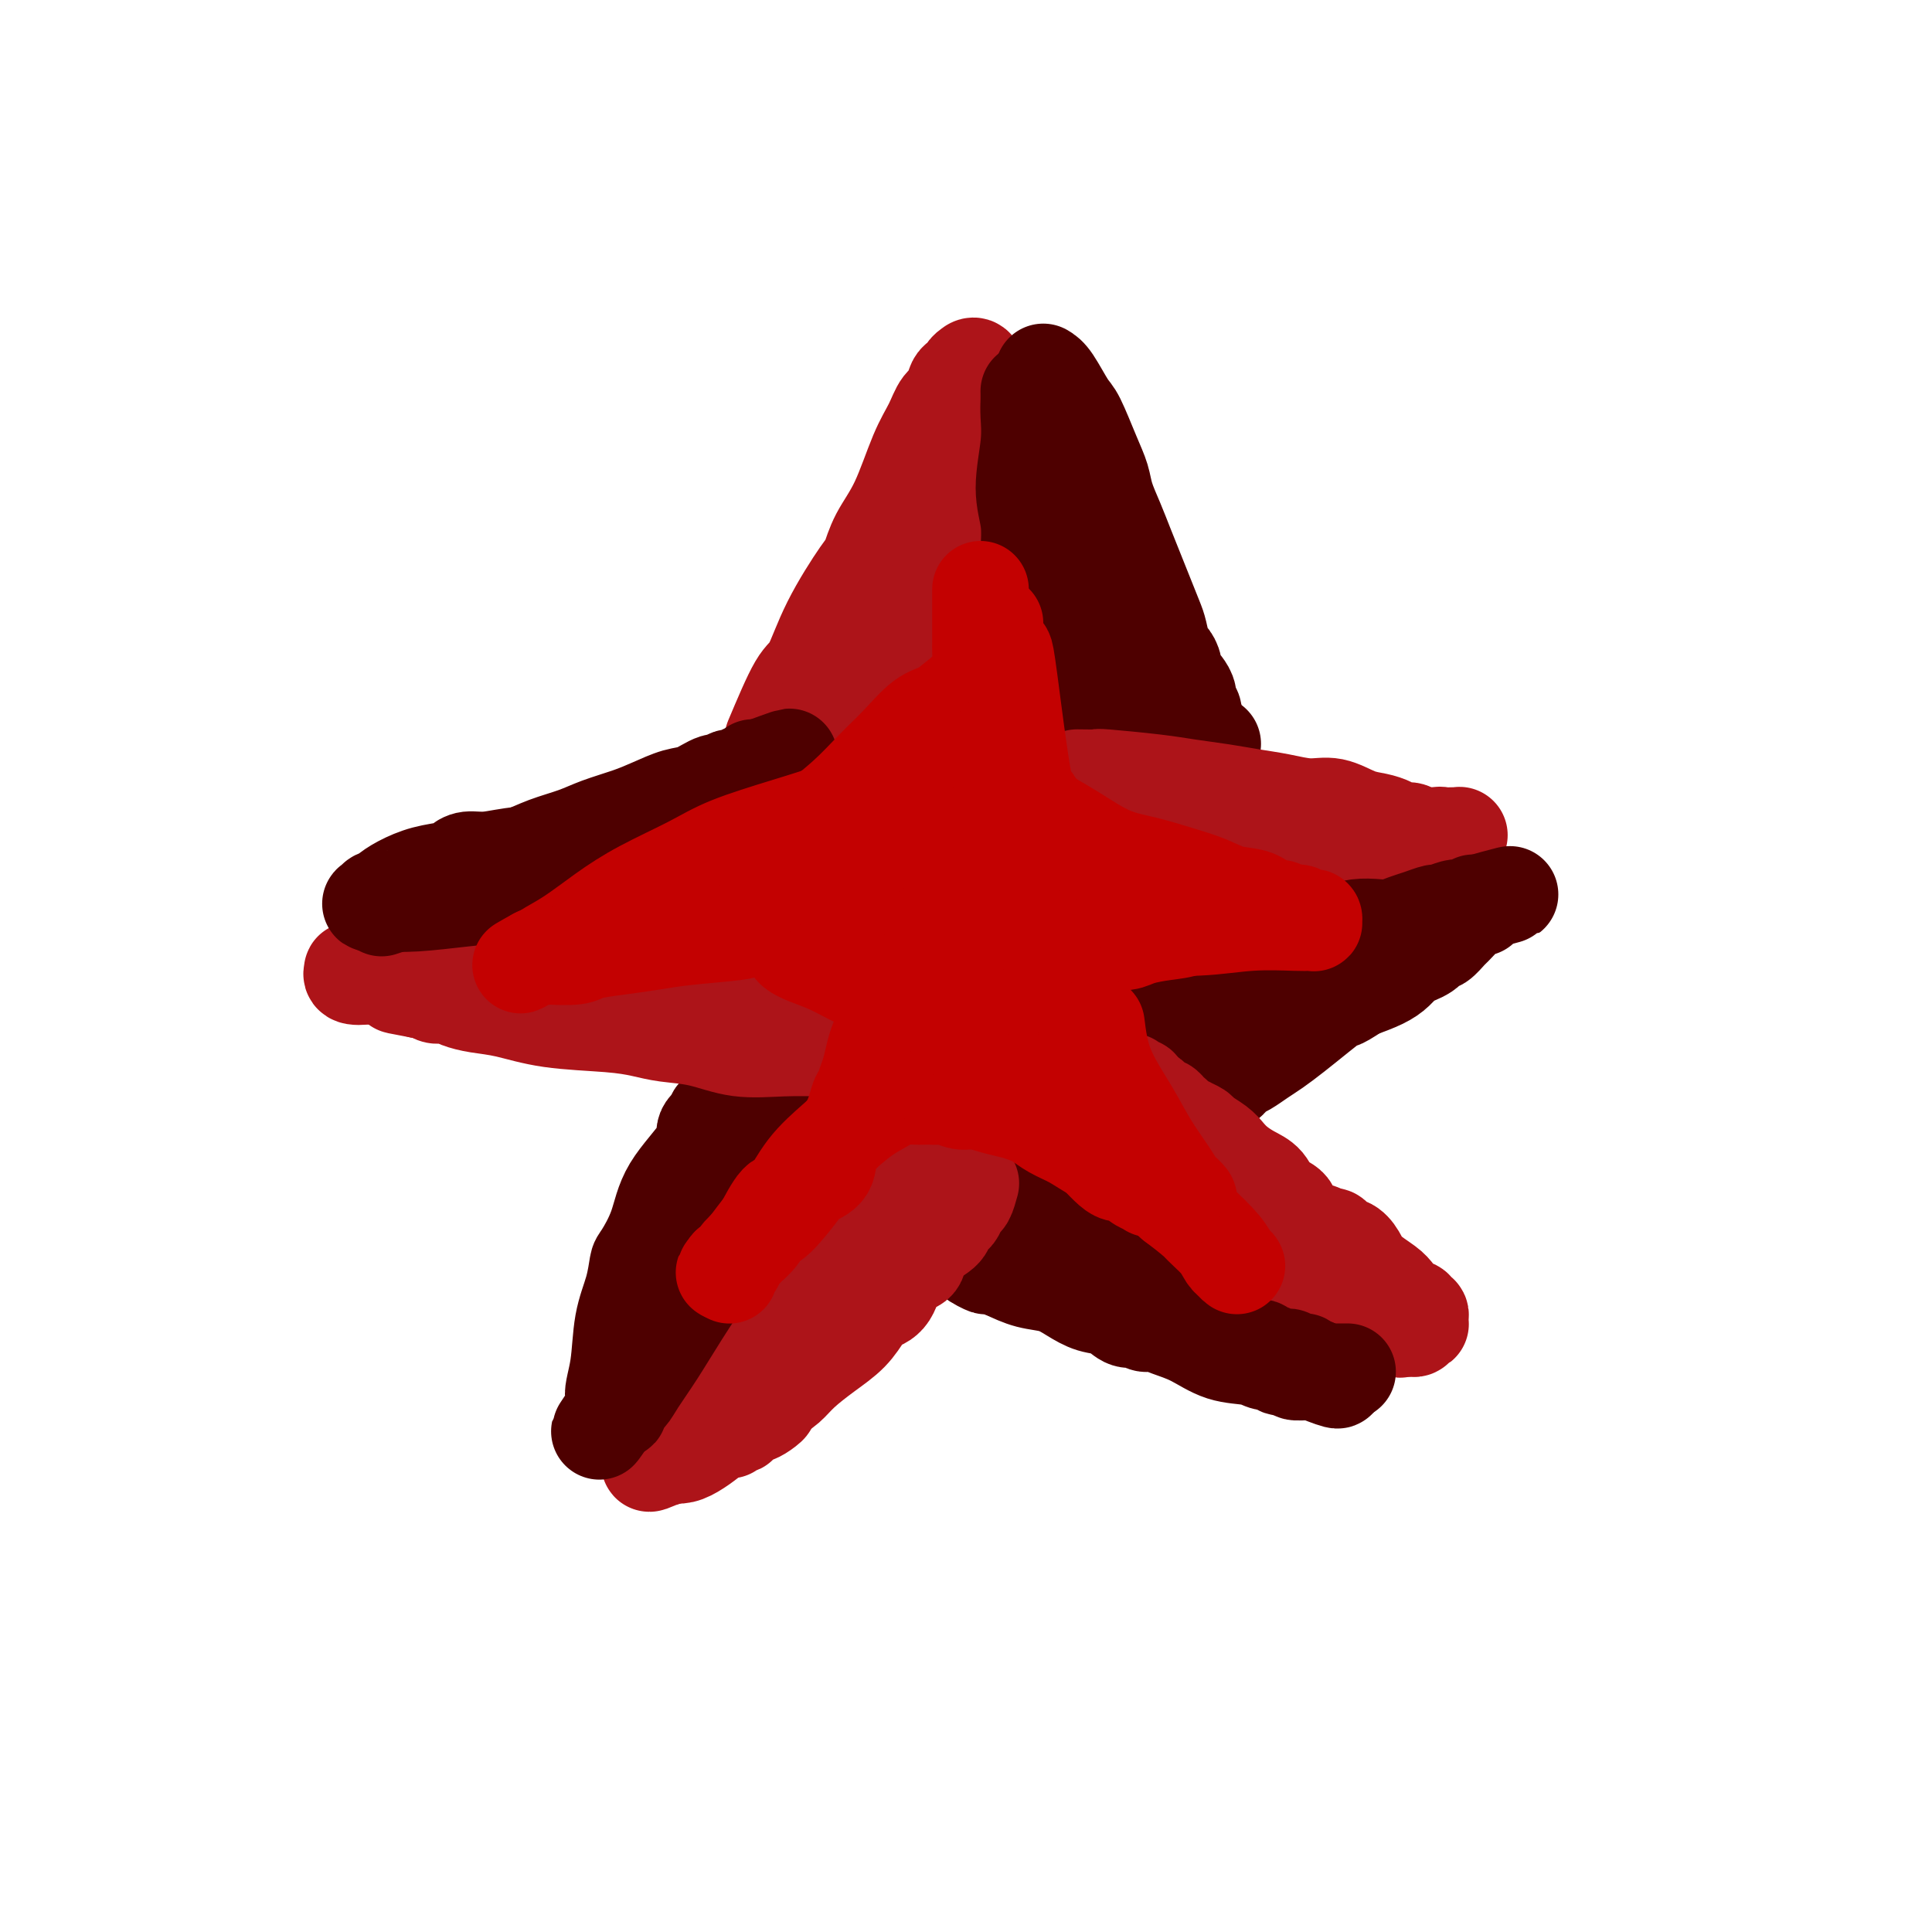 <svg viewBox='0 0 400 400' version='1.1' xmlns='http://www.w3.org/2000/svg' xmlns:xlink='http://www.w3.org/1999/xlink'><g fill='none' stroke='rgb(173,20,25)' stroke-width='20' stroke-linecap='round' stroke-linejoin='round'><path d='M160,153c1.850,-4.392 3.700,-8.785 5,-11c1.300,-2.215 2.052,-2.254 3,-4c0.948,-1.746 2.094,-5.200 4,-9c1.906,-3.800 4.572,-7.947 6,-10c1.428,-2.053 1.618,-2.011 2,-3c0.382,-0.989 0.955,-3.007 2,-5c1.045,-1.993 2.560,-3.961 4,-7c1.440,-3.039 2.804,-7.151 4,-10c1.196,-2.849 2.223,-4.437 3,-6c0.777,-1.563 1.303,-3.101 2,-4c0.697,-0.899 1.564,-1.159 2,-2c0.436,-0.841 0.442,-2.263 1,-3c0.558,-0.737 1.669,-0.788 2,-1c0.331,-0.212 -0.119,-0.583 0,-1c0.119,-0.417 0.805,-0.880 1,-1c0.195,-0.120 -0.102,0.102 0,0c0.102,-0.102 0.605,-0.527 1,0c0.395,0.527 0.684,2.008 1,4c0.316,1.992 0.658,4.496 1,7'/><path d='M204,87c0.906,2.788 1.171,4.757 1,7c-0.171,2.243 -0.778,4.759 -1,7c-0.222,2.241 -0.059,4.206 0,6c0.059,1.794 0.016,3.418 0,5c-0.016,1.582 -0.003,3.123 0,5c0.003,1.877 -0.003,4.089 0,6c0.003,1.911 0.015,3.522 0,5c-0.015,1.478 -0.056,2.822 0,4c0.056,1.178 0.211,2.188 0,3c-0.211,0.812 -0.788,1.424 -1,2c-0.212,0.576 -0.061,1.115 0,2c0.061,0.885 0.030,2.117 0,3c-0.030,0.883 -0.061,1.418 0,2c0.061,0.582 0.212,1.213 0,2c-0.212,0.787 -0.788,1.732 -1,2c-0.212,0.268 -0.060,-0.140 0,0c0.060,0.140 0.029,0.827 0,1c-0.029,0.173 -0.056,-0.168 0,0c0.056,0.168 0.194,0.845 0,1c-0.194,0.155 -0.718,-0.211 -1,0c-0.282,0.211 -0.320,1.001 0,1c0.320,-0.001 0.997,-0.792 -1,0c-1.997,0.792 -6.667,3.169 -10,5c-3.333,1.831 -5.327,3.117 -8,4c-2.673,0.883 -6.023,1.364 -9,2c-2.977,0.636 -5.582,1.428 -7,2c-1.418,0.572 -1.651,0.923 -2,1c-0.349,0.077 -0.814,-0.121 -1,0c-0.186,0.121 -0.093,0.560 0,1'/><path d='M163,166c-6.047,2.422 -1.664,-0.024 0,-1c1.664,-0.976 0.608,-0.481 0,-1c-0.608,-0.519 -0.769,-2.050 0,-4c0.769,-1.950 2.467,-4.319 4,-7c1.533,-2.681 2.900,-5.676 5,-8c2.100,-2.324 4.932,-3.978 7,-6c2.068,-2.022 3.373,-4.411 5,-6c1.627,-1.589 3.577,-2.376 5,-4c1.423,-1.624 2.317,-4.084 3,-5c0.683,-0.916 1.153,-0.288 2,-1c0.847,-0.712 2.070,-2.766 3,-4c0.930,-1.234 1.567,-1.649 2,-2c0.433,-0.351 0.662,-0.636 1,-1c0.338,-0.364 0.786,-0.805 1,-1c0.214,-0.195 0.195,-0.145 0,0c-0.195,0.145 -0.568,0.385 -1,2c-0.432,1.615 -0.925,4.604 -3,9c-2.075,4.396 -5.733,10.197 -7,13c-1.267,2.803 -0.144,2.607 0,3c0.144,0.393 -0.692,1.375 -1,2c-0.308,0.625 -0.088,0.893 0,1c0.088,0.107 0.044,0.054 0,0'/></g>
<g fill='none' stroke='rgb(78,0,0)' stroke-width='20' stroke-linecap='round' stroke-linejoin='round'><path d='M213,81c0.010,0.627 0.021,1.253 0,2c-0.021,0.747 -0.072,1.613 0,3c0.072,1.387 0.268,3.295 0,6c-0.268,2.705 -1.001,6.207 -1,9c0.001,2.793 0.736,4.878 1,7c0.264,2.122 0.056,4.283 0,7c-0.056,2.717 0.038,5.990 0,9c-0.038,3.010 -0.210,5.756 0,8c0.210,2.244 0.802,3.987 1,6c0.198,2.013 0.001,4.295 0,6c-0.001,1.705 0.195,2.834 0,4c-0.195,1.166 -0.781,2.369 -1,3c-0.219,0.631 -0.073,0.691 0,1c0.073,0.309 0.072,0.867 0,1c-0.072,0.133 -0.215,-0.160 0,0c0.215,0.160 0.789,0.774 1,1c0.211,0.226 0.060,0.065 0,0c-0.060,-0.065 -0.030,-0.032 0,0'/><path d='M215,79c-0.113,0.290 -0.226,0.580 0,3c0.226,2.420 0.792,6.971 1,9c0.208,2.029 0.057,1.536 0,5c-0.057,3.464 -0.019,10.887 0,16c0.019,5.113 0.020,7.918 0,12c-0.020,4.082 -0.062,9.443 0,13c0.062,3.557 0.227,5.310 0,8c-0.227,2.690 -0.845,6.319 -1,10c-0.155,3.681 0.155,7.416 0,10c-0.155,2.584 -0.774,4.017 -1,5c-0.226,0.983 -0.061,1.516 0,2c0.061,0.484 0.016,0.918 0,1c-0.016,0.082 -0.004,-0.188 0,0c0.004,0.188 0.001,0.834 0,1c-0.001,0.166 -0.000,-0.148 0,0c0.000,0.148 0.000,0.756 0,1c-0.000,0.244 -0.000,0.122 0,0'/><path d='M216,77c0.546,0.322 1.092,0.645 2,2c0.908,1.355 2.179,3.744 3,5c0.821,1.256 1.193,1.381 2,3c0.807,1.619 2.051,4.732 3,7c0.949,2.268 1.605,3.691 2,5c0.395,1.309 0.528,2.505 1,4c0.472,1.495 1.282,3.289 2,5c0.718,1.711 1.344,3.338 2,5c0.656,1.662 1.342,3.360 2,5c0.658,1.640 1.289,3.223 2,5c0.711,1.777 1.501,3.750 2,5c0.499,1.250 0.707,1.778 1,3c0.293,1.222 0.670,3.140 1,4c0.330,0.860 0.613,0.664 1,1c0.387,0.336 0.878,1.206 1,2c0.122,0.794 -0.126,1.512 0,2c0.126,0.488 0.626,0.746 1,1c0.374,0.254 0.622,0.502 1,1c0.378,0.498 0.886,1.244 1,2c0.114,0.756 -0.166,1.523 0,2c0.166,0.477 0.776,0.664 1,1c0.224,0.336 0.060,0.821 0,1c-0.060,0.179 -0.017,0.051 0,0c0.017,-0.051 0.009,-0.026 0,0'/><path d='M247,148c4.795,10.918 1.284,2.713 0,0c-1.284,-2.713 -0.341,0.064 0,1c0.341,0.936 0.080,0.029 0,0c-0.080,-0.029 0.020,0.819 0,1c-0.020,0.181 -0.159,-0.305 0,0c0.159,0.305 0.617,1.402 1,2c0.383,0.598 0.692,0.696 1,1c0.308,0.304 0.615,0.814 1,1c0.385,0.186 0.849,0.049 1,0c0.151,-0.049 -0.012,-0.009 0,0c0.012,0.009 0.200,-0.013 0,0c-0.200,0.013 -0.786,0.060 -1,0c-0.214,-0.060 -0.056,-0.229 0,0c0.056,0.229 0.008,0.856 0,1c-0.008,0.144 0.023,-0.194 0,0c-0.023,0.194 -0.099,0.919 -1,2c-0.901,1.081 -2.626,2.518 -4,4c-1.374,1.482 -2.395,3.010 -4,4c-1.605,0.990 -3.792,1.442 -5,2c-1.208,0.558 -1.437,1.222 -2,2c-0.563,0.778 -1.459,1.671 -2,2c-0.541,0.329 -0.726,0.094 -1,0c-0.274,-0.094 -0.637,-0.047 -1,0'/><path d='M230,171c-3.005,2.025 -1.016,0.086 0,-2c1.016,-2.086 1.061,-4.319 1,-7c-0.061,-2.681 -0.226,-5.809 0,-9c0.226,-3.191 0.845,-6.444 1,-9c0.155,-2.556 -0.154,-4.416 0,-6c0.154,-1.584 0.771,-2.894 1,-4c0.229,-1.106 0.072,-2.008 0,-3c-0.072,-0.992 -0.058,-2.074 0,-2c0.058,0.074 0.159,1.306 0,3c-0.159,1.694 -0.579,3.852 -1,6c-0.421,2.148 -0.845,4.287 -1,6c-0.155,1.713 -0.042,3.000 0,4c0.042,1.000 0.012,1.714 0,2c-0.012,0.286 -0.006,0.143 0,0'/></g>
<g fill='none' stroke='rgb(173,20,25)' stroke-width='20' stroke-linecap='round' stroke-linejoin='round'><path d='M223,161c1.723,0.024 3.446,0.048 4,0c0.554,-0.048 -0.062,-0.167 2,0c2.062,0.167 6.801,0.622 10,1c3.199,0.378 4.858,0.680 7,1c2.142,0.320 4.767,0.658 7,1c2.233,0.342 4.074,0.687 6,1c1.926,0.313 3.936,0.595 6,1c2.064,0.405 4.181,0.934 6,1c1.819,0.066 3.341,-0.332 5,0c1.659,0.332 3.456,1.394 5,2c1.544,0.606 2.834,0.754 4,1c1.166,0.246 2.206,0.588 3,1c0.794,0.412 1.341,0.895 2,1c0.659,0.105 1.431,-0.168 2,0c0.569,0.168 0.936,0.777 1,1c0.064,0.223 -0.175,0.060 0,0c0.175,-0.060 0.764,-0.016 1,0c0.236,0.016 0.118,0.004 0,0c-0.118,-0.004 -0.238,-0.001 0,0c0.238,0.001 0.833,0.000 1,0c0.167,-0.000 -0.095,-0.000 0,0c0.095,0.000 0.548,0.000 1,0'/><path d='M296,173c3.498,0.928 2.243,0.249 2,0c-0.243,-0.249 0.527,-0.067 1,0c0.473,0.067 0.648,0.018 1,0c0.352,-0.018 0.881,-0.006 1,0c0.119,0.006 -0.170,0.005 0,0c0.170,-0.005 0.800,-0.013 1,0c0.200,0.013 -0.029,0.049 0,0c0.029,-0.049 0.317,-0.182 0,0c-0.317,0.182 -1.240,0.678 -2,1c-0.760,0.322 -1.359,0.471 -2,1c-0.641,0.529 -1.326,1.437 -2,2c-0.674,0.563 -1.337,0.782 -2,1'/><path d='M294,178c-1.428,0.708 -0.998,-0.021 -1,0c-0.002,0.021 -0.437,0.793 -1,1c-0.563,0.207 -1.253,-0.151 -2,0c-0.747,0.151 -1.549,0.812 -2,1c-0.451,0.188 -0.550,-0.095 -1,0c-0.450,0.095 -1.253,0.568 -2,1c-0.747,0.432 -1.440,0.822 -2,1c-0.560,0.178 -0.986,0.145 -2,0c-1.014,-0.145 -2.614,-0.402 -4,0c-1.386,0.402 -2.557,1.462 -4,2c-1.443,0.538 -3.158,0.554 -5,1c-1.842,0.446 -3.811,1.321 -5,2c-1.189,0.679 -1.600,1.163 -6,2c-4.400,0.837 -12.790,2.027 -17,3c-4.210,0.973 -4.240,1.729 -5,2c-0.760,0.271 -2.251,0.058 -3,0c-0.749,-0.058 -0.756,0.040 -1,0c-0.244,-0.040 -0.724,-0.217 -1,0c-0.276,0.217 -0.346,0.829 -1,1c-0.654,0.171 -1.891,-0.098 -3,0c-1.109,0.098 -2.090,0.562 -3,1c-0.910,0.438 -1.751,0.848 -2,1c-0.249,0.152 0.092,0.044 0,0c-0.092,-0.044 -0.617,-0.026 -1,0c-0.383,0.026 -0.625,0.059 -1,0c-0.375,-0.059 -0.884,-0.212 -1,0c-0.116,0.212 0.161,0.788 0,1c-0.161,0.212 -0.760,0.061 -1,0c-0.240,-0.061 -0.120,-0.030 0,0'/><path d='M217,198c-12.167,3.492 -4.083,2.221 -1,0c3.083,-2.221 1.166,-5.391 0,-8c-1.166,-2.609 -1.580,-4.657 -2,-7c-0.420,-2.343 -0.844,-4.981 -1,-6c-0.156,-1.019 -0.042,-0.417 0,-1c0.042,-0.583 0.011,-2.349 0,-3c-0.011,-0.651 -0.003,-0.186 0,0c0.003,0.186 0.002,0.093 0,0'/><path d='M230,179c0.386,-0.022 0.773,-0.044 1,0c0.227,0.044 0.296,0.156 2,0c1.704,-0.156 5.043,-0.578 8,-1c2.957,-0.422 5.531,-0.845 8,-1c2.469,-0.155 4.831,-0.043 7,0c2.169,0.043 4.145,0.018 5,0c0.855,-0.018 0.589,-0.028 1,0c0.411,0.028 1.497,0.095 2,0c0.503,-0.095 0.422,-0.352 -1,0c-1.422,0.352 -4.184,1.313 -8,2c-3.816,0.687 -8.685,1.101 -13,2c-4.315,0.899 -8.074,2.282 -11,3c-2.926,0.718 -5.017,0.772 -6,1c-0.983,0.228 -0.858,0.629 -1,1c-0.142,0.371 -0.549,0.710 1,0c1.549,-0.710 5.056,-2.470 8,-4c2.944,-1.530 5.325,-2.830 8,-4c2.675,-1.170 5.645,-2.208 8,-3c2.355,-0.792 4.095,-1.336 6,-2c1.905,-0.664 3.974,-1.448 5,-2c1.026,-0.552 1.007,-0.872 1,-1c-0.007,-0.128 -0.004,-0.064 0,0'/></g>
<g fill='none' stroke='rgb(78,0,0)' stroke-width='20' stroke-linecap='round' stroke-linejoin='round'><path d='M222,209c0.083,0.210 0.165,0.419 1,0c0.835,-0.419 2.422,-1.467 4,-2c1.578,-0.533 3.145,-0.552 5,-1c1.855,-0.448 3.997,-1.324 6,-2c2.003,-0.676 3.868,-1.151 6,-2c2.132,-0.849 4.531,-2.073 7,-3c2.469,-0.927 5.010,-1.558 7,-2c1.990,-0.442 3.431,-0.697 5,-1c1.569,-0.303 3.267,-0.656 5,-1c1.733,-0.344 3.503,-0.680 5,-1c1.497,-0.320 2.722,-0.625 4,-1c1.278,-0.375 2.610,-0.821 4,-1c1.390,-0.179 2.839,-0.090 4,0c1.161,0.090 2.035,0.183 3,0c0.965,-0.183 2.020,-0.641 3,-1c0.980,-0.359 1.885,-0.618 3,-1c1.115,-0.382 2.441,-0.887 3,-1c0.559,-0.113 0.350,0.166 1,0c0.650,-0.166 2.159,-0.776 3,-1c0.841,-0.224 1.014,-0.060 1,0c-0.014,0.060 -0.215,0.017 0,0c0.215,-0.017 0.846,-0.008 1,0c0.154,0.008 -0.170,0.016 0,0c0.170,-0.016 0.833,-0.057 1,0c0.167,0.057 -0.161,0.211 0,0c0.161,-0.211 0.813,-0.788 1,-1c0.187,-0.212 -0.089,-0.061 0,0c0.089,0.061 0.545,0.030 1,0'/><path d='M306,187c13.000,-3.465 3.501,-1.128 0,0c-3.501,1.128 -1.003,1.046 0,1c1.003,-0.046 0.511,-0.057 0,0c-0.511,0.057 -1.040,0.183 -2,1c-0.960,0.817 -2.352,2.327 -3,3c-0.648,0.673 -0.554,0.509 -1,1c-0.446,0.491 -1.432,1.637 -2,2c-0.568,0.363 -0.719,-0.058 -1,0c-0.281,0.058 -0.694,0.596 -1,1c-0.306,0.404 -0.506,0.675 -1,1c-0.494,0.325 -1.281,0.706 -2,1c-0.719,0.294 -1.368,0.501 -2,1c-0.632,0.499 -1.247,1.288 -2,2c-0.753,0.712 -1.644,1.346 -3,2c-1.356,0.654 -3.178,1.327 -5,2'/><path d='M281,205c-4.597,3.109 -3.591,1.883 -4,2c-0.409,0.117 -2.235,1.579 -4,3c-1.765,1.421 -3.471,2.800 -5,4c-1.529,1.200 -2.882,2.219 -4,3c-1.118,0.781 -2.001,1.323 -3,2c-0.999,0.677 -2.114,1.488 -3,2c-0.886,0.512 -1.543,0.726 -2,1c-0.457,0.274 -0.715,0.608 -1,1c-0.285,0.392 -0.597,0.841 -1,1c-0.403,0.159 -0.896,0.028 -1,0c-0.104,-0.028 0.179,0.048 0,0c-0.179,-0.048 -0.822,-0.219 -1,0c-0.178,0.219 0.110,0.829 0,1c-0.110,0.171 -0.617,-0.098 -1,0c-0.383,0.098 -0.643,0.562 -1,1c-0.357,0.438 -0.813,0.848 -1,1c-0.187,0.152 -0.107,0.044 0,0c0.107,-0.044 0.240,-0.026 0,0c-0.240,0.026 -0.853,0.058 -1,0c-0.147,-0.058 0.172,-0.208 0,0c-0.172,0.208 -0.835,0.773 -1,1c-0.165,0.227 0.169,0.115 0,0c-0.169,-0.115 -0.840,-0.232 -1,0c-0.160,0.232 0.191,0.813 0,1c-0.191,0.187 -0.924,-0.022 -1,0c-0.076,0.022 0.505,0.274 0,0c-0.505,-0.274 -2.098,-1.074 -4,-2c-1.902,-0.926 -4.115,-1.979 -6,-3c-1.885,-1.021 -3.443,-2.011 -5,-3'/><path d='M230,221c-2.832,-1.552 -1.413,-1.932 -2,-2c-0.587,-0.068 -3.180,0.176 -2,0c1.180,-0.176 6.134,-0.771 10,-2c3.866,-1.229 6.645,-3.091 10,-4c3.355,-0.909 7.286,-0.863 11,-2c3.714,-1.137 7.212,-3.456 10,-5c2.788,-1.544 4.866,-2.311 7,-3c2.134,-0.689 4.324,-1.299 6,-2c1.676,-0.701 2.839,-1.494 4,-2c1.161,-0.506 2.321,-0.724 3,-1c0.679,-0.276 0.878,-0.609 1,-1c0.122,-0.391 0.167,-0.840 0,-1c-0.167,-0.160 -0.545,-0.032 -3,1c-2.455,1.032 -6.988,2.968 -12,5c-5.012,2.032 -10.505,4.159 -15,6c-4.495,1.841 -7.992,3.397 -11,5c-3.008,1.603 -5.528,3.254 -7,4c-1.472,0.746 -1.896,0.585 -3,1c-1.104,0.415 -2.887,1.404 -1,1c1.887,-0.404 7.443,-2.202 13,-4'/><path d='M249,215c3.295,-1.236 5.533,-2.826 8,-4c2.467,-1.174 5.164,-1.931 8,-3c2.836,-1.069 5.810,-2.448 7,-3c1.190,-0.552 0.595,-0.276 0,0'/></g>
<g fill='none' stroke='rgb(173,20,25)' stroke-width='20' stroke-linecap='round' stroke-linejoin='round'><path d='M230,224c0.303,0.000 0.607,0.000 1,0c0.393,-0.000 0.876,-0.001 1,0c0.124,0.001 -0.111,0.004 0,0c0.111,-0.004 0.568,-0.015 1,0c0.432,0.015 0.837,0.056 1,0c0.163,-0.056 0.082,-0.207 0,0c-0.082,0.207 -0.166,0.774 0,1c0.166,0.226 0.580,0.113 1,0c0.420,-0.113 0.844,-0.226 1,0c0.156,0.226 0.042,0.792 0,1c-0.042,0.208 -0.012,0.060 0,0c0.012,-0.060 0.006,-0.030 0,0'/><path d='M236,226c1.107,0.547 0.874,0.916 1,1c0.126,0.084 0.612,-0.117 1,0c0.388,0.117 0.679,0.554 1,1c0.321,0.446 0.674,0.903 1,1c0.326,0.097 0.627,-0.167 1,0c0.373,0.167 0.818,0.763 1,1c0.182,0.237 0.102,0.115 0,0c-0.102,-0.115 -0.224,-0.223 0,0c0.224,0.223 0.796,0.778 1,1c0.204,0.222 0.039,0.111 0,0c-0.039,-0.111 0.046,-0.222 0,0c-0.046,0.222 -0.224,0.777 0,1c0.224,0.223 0.849,0.112 1,0c0.151,-0.112 -0.172,-0.227 0,0c0.172,0.227 0.838,0.796 1,1c0.162,0.204 -0.180,0.043 0,0c0.180,-0.043 0.881,0.033 1,0c0.119,-0.033 -0.344,-0.175 0,0c0.344,0.175 1.495,0.666 2,1c0.505,0.334 0.365,0.513 1,1c0.635,0.487 2.047,1.284 3,2c0.953,0.716 1.447,1.350 2,2c0.553,0.650 1.164,1.314 2,2c0.836,0.686 1.896,1.394 3,2c1.104,0.606 2.253,1.109 3,2c0.747,0.891 1.093,2.172 2,3c0.907,0.828 2.376,1.205 3,2c0.624,0.795 0.404,2.007 1,3c0.596,0.993 2.006,1.767 3,2c0.994,0.233 1.570,-0.076 2,0c0.430,0.076 0.715,0.538 1,1'/><path d='M274,256c5.813,4.642 1.347,1.246 0,0c-1.347,-1.246 0.426,-0.344 1,0c0.574,0.344 -0.051,0.129 0,0c0.051,-0.129 0.776,-0.173 1,0c0.224,0.173 -0.055,0.563 0,1c0.055,0.437 0.445,0.922 1,1c0.555,0.078 1.275,-0.250 2,0c0.725,0.250 1.453,1.079 2,2c0.547,0.921 0.911,1.934 2,3c1.089,1.066 2.904,2.185 4,3c1.096,0.815 1.474,1.328 2,2c0.526,0.672 1.199,1.505 2,2c0.801,0.495 1.731,0.654 2,1c0.269,0.346 -0.124,0.881 0,1c0.124,0.119 0.766,-0.178 1,0c0.234,0.178 0.059,0.831 0,1c-0.059,0.169 -0.001,-0.147 0,0c0.001,0.147 -0.056,0.757 0,1c0.056,0.243 0.226,0.118 0,0c-0.226,-0.118 -0.849,-0.228 -1,0c-0.151,0.228 0.171,0.793 0,1c-0.171,0.207 -0.833,0.055 -1,0c-0.167,-0.055 0.161,-0.015 0,0c-0.161,0.015 -0.813,0.004 -1,0c-0.187,-0.004 0.089,-0.001 0,0c-0.089,0.001 -0.545,0.001 -1,0'/><path d='M290,275c-0.399,0.464 0.104,0.124 0,0c-0.104,-0.124 -0.816,-0.033 -1,0c-0.184,0.033 0.161,0.009 0,0c-0.161,-0.009 -0.827,-0.001 -1,0c-0.173,0.001 0.146,-0.003 0,0c-0.146,0.003 -0.756,0.015 -1,0c-0.244,-0.015 -0.122,-0.057 0,0c0.122,0.057 0.244,0.211 0,0c-0.244,-0.211 -0.855,-0.789 -1,-1c-0.145,-0.211 0.177,-0.055 0,0c-0.177,0.055 -0.852,0.008 -1,0c-0.148,-0.008 0.230,0.023 0,0c-0.230,-0.023 -1.069,-0.101 -1,0c0.069,0.101 1.045,0.381 0,0c-1.045,-0.381 -4.113,-1.423 -7,-2c-2.887,-0.577 -5.595,-0.689 -7,-1c-1.405,-0.311 -1.507,-0.819 -2,-1c-0.493,-0.181 -1.378,-0.033 -2,0c-0.622,0.033 -0.980,-0.047 -1,0c-0.020,0.047 0.297,0.221 0,0c-0.297,-0.221 -1.209,-0.836 -2,-1c-0.791,-0.164 -1.459,0.125 -2,0c-0.541,-0.125 -0.953,-0.663 -2,-1c-1.047,-0.337 -2.730,-0.474 -5,-1c-2.270,-0.526 -5.128,-1.440 -7,-2c-1.872,-0.560 -2.759,-0.766 -4,-1c-1.241,-0.234 -2.838,-0.496 -5,-1c-2.162,-0.504 -4.890,-1.251 -7,-2c-2.110,-0.749 -3.603,-1.500 -5,-2c-1.397,-0.500 -2.699,-0.750 -4,-1'/><path d='M222,258c-10.927,-2.646 -4.245,-0.762 -2,0c2.245,0.762 0.052,0.400 -1,0c-1.052,-0.400 -0.962,-0.839 -1,-1c-0.038,-0.161 -0.202,-0.043 0,0c0.202,0.043 0.772,0.012 1,0c0.228,-0.012 0.114,-0.006 0,0'/><path d='M229,240c0.008,-0.273 0.015,-0.545 1,1c0.985,1.545 2.946,4.908 5,7c2.054,2.092 4.199,2.913 6,4c1.801,1.087 3.256,2.439 4,3c0.744,0.561 0.777,0.331 2,1c1.223,0.669 3.637,2.235 5,3c1.363,0.765 1.675,0.727 2,1c0.325,0.273 0.662,0.858 1,1c0.338,0.142 0.678,-0.159 1,0c0.322,0.159 0.627,0.777 1,1c0.373,0.223 0.815,0.049 1,0c0.185,-0.049 0.115,0.027 0,0c-0.115,-0.027 -0.274,-0.156 0,0c0.274,0.156 0.983,0.596 -1,0c-1.983,-0.596 -6.656,-2.229 -11,-4c-4.344,-1.771 -8.358,-3.679 -12,-5c-3.642,-1.321 -6.911,-2.056 -9,-3c-2.089,-0.944 -2.998,-2.099 -4,-3c-1.002,-0.901 -2.096,-1.548 -3,-2c-0.904,-0.452 -1.619,-0.709 -2,-1c-0.381,-0.291 -0.430,-0.614 -1,-1c-0.570,-0.386 -1.663,-0.833 -2,-1c-0.337,-0.167 0.082,-0.054 0,0c-0.082,0.054 -0.666,0.048 -1,0c-0.334,-0.048 -0.418,-0.140 1,0c1.418,0.140 4.339,0.512 7,1c2.661,0.488 5.063,1.093 7,2c1.937,0.907 3.411,2.116 5,3c1.589,0.884 3.295,1.442 5,2'/><path d='M237,250c4.526,1.403 3.343,0.912 4,1c0.657,0.088 3.156,0.756 5,1c1.844,0.244 3.035,0.066 4,0c0.965,-0.066 1.704,-0.019 2,0c0.296,0.019 0.148,0.009 0,0'/></g>
<g fill='none' stroke='rgb(78,0,0)' stroke-width='20' stroke-linecap='round' stroke-linejoin='round'><path d='M208,253c0.313,0.116 0.626,0.233 2,1c1.374,0.767 3.808,2.185 5,3c1.192,0.815 1.143,1.029 3,2c1.857,0.971 5.620,2.700 8,4c2.380,1.300 3.378,2.172 5,3c1.622,0.828 3.869,1.611 5,2c1.131,0.389 1.146,0.385 2,1c0.854,0.615 2.547,1.848 5,3c2.453,1.152 5.665,2.222 8,3c2.335,0.778 3.791,1.265 5,2c1.209,0.735 2.169,1.717 3,2c0.831,0.283 1.532,-0.135 2,0c0.468,0.135 0.703,0.821 1,1c0.297,0.179 0.657,-0.149 1,0c0.343,0.149 0.670,0.776 1,1c0.330,0.224 0.662,0.046 1,0c0.338,-0.046 0.682,0.040 1,0c0.318,-0.040 0.611,-0.207 1,0c0.389,0.207 0.874,0.786 1,1c0.126,0.214 -0.106,0.061 0,0c0.106,-0.061 0.549,-0.030 1,0c0.451,0.030 0.909,0.061 1,0c0.091,-0.061 -0.186,-0.212 0,0c0.186,0.212 0.834,0.789 1,1c0.166,0.211 -0.151,0.057 0,0c0.151,-0.057 0.772,-0.015 1,0c0.228,0.015 0.065,0.004 0,0c-0.065,-0.004 -0.033,-0.002 0,0'/><path d='M272,283c9.845,4.869 2.458,2.042 0,1c-2.458,-1.042 0.012,-0.298 1,0c0.988,0.298 0.494,0.149 0,0'/><path d='M279,284c-1.868,0.008 -3.737,0.016 -5,0c-1.263,-0.016 -1.921,-0.056 -3,0c-1.079,0.056 -2.578,0.207 -3,0c-0.422,-0.207 0.235,-0.773 0,-1c-0.235,-0.227 -1.362,-0.117 -2,0c-0.638,0.117 -0.787,0.240 -1,0c-0.213,-0.240 -0.488,-0.845 -1,-1c-0.512,-0.155 -1.260,0.138 -2,0c-0.740,-0.138 -1.472,-0.706 -3,-1c-1.528,-0.294 -3.852,-0.312 -6,-1c-2.148,-0.688 -4.120,-2.044 -6,-3c-1.880,-0.956 -3.669,-1.510 -5,-2c-1.331,-0.490 -2.204,-0.914 -3,-1c-0.796,-0.086 -1.514,0.166 -2,0c-0.486,-0.166 -0.741,-0.751 -1,-1c-0.259,-0.249 -0.523,-0.164 -1,0c-0.477,0.164 -1.169,0.405 -2,0c-0.831,-0.405 -1.803,-1.456 -3,-2c-1.197,-0.544 -2.619,-0.582 -4,-1c-1.381,-0.418 -2.721,-1.215 -4,-2c-1.279,-0.785 -2.498,-1.557 -4,-2c-1.502,-0.443 -3.286,-0.555 -5,-1c-1.714,-0.445 -3.357,-1.222 -5,-2'/><path d='M208,263c-7.787,-2.829 -4.756,-1.403 -4,-1c0.756,0.403 -0.764,-0.218 -2,-1c-1.236,-0.782 -2.187,-1.725 -3,-2c-0.813,-0.275 -1.488,0.118 -2,0c-0.512,-0.118 -0.861,-0.748 -1,-1c-0.139,-0.252 -0.070,-0.126 0,0'/><path d='M205,242c2.797,1.763 5.594,3.526 8,5c2.406,1.474 4.420,2.661 6,4c1.580,1.339 2.725,2.832 4,4c1.275,1.168 2.682,2.012 4,3c1.318,0.988 2.549,2.121 4,3c1.451,0.879 3.121,1.506 4,2c0.879,0.494 0.965,0.855 1,1c0.035,0.145 0.017,0.072 0,0'/><path d='M197,250c1.101,1.524 2.202,3.048 4,4c1.798,0.952 4.292,1.333 6,2c1.708,0.667 2.631,1.619 3,2c0.369,0.381 0.185,0.190 0,0'/></g>
<g fill='none' stroke='rgb(173,20,25)' stroke-width='20' stroke-linecap='round' stroke-linejoin='round'><path d='M201,245c-0.334,1.209 -0.668,2.417 -1,3c-0.332,0.583 -0.663,0.540 -1,1c-0.337,0.460 -0.679,1.424 -1,2c-0.321,0.576 -0.620,0.763 -1,1c-0.380,0.237 -0.840,0.523 -1,1c-0.160,0.477 -0.021,1.146 -1,2c-0.979,0.854 -3.076,1.892 -4,3c-0.924,1.108 -0.674,2.285 -1,3c-0.326,0.715 -1.228,0.966 -2,1c-0.772,0.034 -1.416,-0.151 -2,1c-0.584,1.151 -1.110,3.637 -2,5c-0.890,1.363 -2.146,1.603 -3,2c-0.854,0.397 -1.306,0.949 -2,2c-0.694,1.051 -1.631,2.599 -3,4c-1.369,1.401 -3.171,2.654 -5,4c-1.829,1.346 -3.685,2.786 -5,4c-1.315,1.214 -2.090,2.204 -3,3c-0.910,0.796 -1.955,1.398 -3,2'/><path d='M160,289c-3.908,3.659 -1.678,2.305 -1,2c0.678,-0.305 -0.195,0.439 -1,1c-0.805,0.561 -1.540,0.939 -2,1c-0.460,0.061 -0.644,-0.194 -1,0c-0.356,0.194 -0.884,0.836 -1,1c-0.116,0.164 0.180,-0.152 0,0c-0.180,0.152 -0.837,0.772 -1,1c-0.163,0.228 0.166,0.065 0,0c-0.166,-0.065 -0.828,-0.031 -1,0c-0.172,0.031 0.148,0.061 0,0c-0.148,-0.061 -0.762,-0.212 -1,0c-0.238,0.212 -0.101,0.789 0,1c0.101,0.211 0.166,0.058 0,0c-0.166,-0.058 -0.561,-0.020 -1,0c-0.439,0.020 -0.920,0.023 -1,0c-0.080,-0.023 0.242,-0.073 -1,1c-1.242,1.073 -4.049,3.268 -6,4c-1.951,0.732 -3.046,-0.000 -4,0c-0.954,0.000 -1.769,0.732 -2,1c-0.231,0.268 0.120,0.072 0,0c-0.120,-0.072 -0.713,-0.019 -1,0c-0.287,0.019 -0.270,0.005 0,0c0.270,-0.005 0.791,-0.001 1,0c0.209,0.001 0.104,0.001 0,0'/><path d='M136,302c-3.491,1.995 -0.218,0.483 1,0c1.218,-0.483 0.381,0.063 0,0c-0.381,-0.063 -0.306,-0.734 0,-1c0.306,-0.266 0.844,-0.128 1,0c0.156,0.128 -0.071,0.247 0,0c0.071,-0.247 0.441,-0.859 1,-2c0.559,-1.141 1.309,-2.810 2,-4c0.691,-1.190 1.325,-1.903 2,-3c0.675,-1.097 1.391,-2.580 2,-4c0.609,-1.420 1.111,-2.777 2,-4c0.889,-1.223 2.166,-2.311 3,-4c0.834,-1.689 1.224,-3.978 2,-6c0.776,-2.022 1.937,-3.775 3,-5c1.063,-1.225 2.027,-1.920 3,-3c0.973,-1.080 1.956,-2.546 3,-4c1.044,-1.454 2.150,-2.898 3,-4c0.850,-1.102 1.446,-1.863 2,-3c0.554,-1.137 1.066,-2.651 2,-4c0.934,-1.349 2.289,-2.533 3,-4c0.711,-1.467 0.779,-3.216 1,-4c0.221,-0.784 0.594,-0.603 1,-1c0.406,-0.397 0.844,-1.372 1,-2c0.156,-0.628 0.032,-0.911 0,-1c-0.032,-0.089 0.030,0.014 0,0c-0.030,-0.014 -0.151,-0.147 0,0c0.151,0.147 0.576,0.573 1,1'/><path d='M175,240c5.418,-8.249 -0.538,2.129 -4,9c-3.462,6.871 -4.432,10.234 -6,14c-1.568,3.766 -3.735,7.936 -5,11c-1.265,3.064 -1.627,5.023 -2,6c-0.373,0.977 -0.758,0.972 -1,1c-0.242,0.028 -0.342,0.088 0,0c0.342,-0.088 1.124,-0.324 1,0c-0.124,0.324 -1.155,1.207 -1,1c0.155,-0.207 1.497,-1.505 4,-4c2.503,-2.495 6.166,-6.188 9,-10c2.834,-3.812 4.839,-7.742 7,-11c2.161,-3.258 4.478,-5.843 6,-8c1.522,-2.157 2.250,-3.884 3,-5c0.750,-1.116 1.521,-1.619 2,-2c0.479,-0.381 0.664,-0.638 1,-1c0.336,-0.362 0.821,-0.828 1,-1c0.179,-0.172 0.051,-0.049 0,0c-0.051,0.049 -0.026,0.025 0,0'/></g>
<g fill='none' stroke='rgb(78,0,0)' stroke-width='20' stroke-linecap='round' stroke-linejoin='round'><path d='M164,239c-5.191,7.684 -10.381,15.368 -13,19c-2.619,3.632 -2.665,3.214 -4,5c-1.335,1.786 -3.959,5.778 -6,9c-2.041,3.222 -3.500,5.676 -5,8c-1.500,2.324 -3.042,4.518 -4,6c-0.958,1.482 -1.332,2.254 -2,3c-0.668,0.746 -1.629,1.468 -2,2c-0.371,0.532 -0.151,0.875 0,1c0.151,0.125 0.233,0.034 0,0c-0.233,-0.034 -0.781,-0.010 -1,0c-0.219,0.010 -0.110,0.005 0,0'/><path d='M127,292c-5.710,8.316 -1.485,2.607 0,0c1.485,-2.607 0.230,-2.110 0,-3c-0.230,-0.890 0.567,-3.166 1,-6c0.433,-2.834 0.504,-6.226 1,-9c0.496,-2.774 1.416,-4.931 2,-7c0.584,-2.069 0.830,-4.052 1,-5c0.170,-0.948 0.264,-0.862 1,-2c0.736,-1.138 2.114,-3.499 3,-6c0.886,-2.501 1.280,-5.143 3,-8c1.720,-2.857 4.766,-5.928 6,-8c1.234,-2.072 0.657,-3.144 1,-4c0.343,-0.856 1.607,-1.498 2,-2c0.393,-0.502 -0.087,-0.866 0,-1c0.087,-0.134 0.739,-0.038 1,0c0.261,0.038 0.130,0.019 0,0'/><path d='M156,232c0.212,0.000 0.425,0.000 1,0c0.575,0.000 1.513,0.000 2,0c0.487,0.000 0.522,0.000 1,0c0.478,-0.000 1.398,-0.000 2,0c0.602,0.000 0.886,0.000 1,0c0.114,-0.000 0.057,0.000 0,0'/></g>
<g fill='none' stroke='rgb(173,20,25)' stroke-width='20' stroke-linecap='round' stroke-linejoin='round'><path d='M171,217c-2.979,-0.054 -5.958,-0.108 -9,0c-3.042,0.108 -6.148,0.380 -9,0c-2.852,-0.380 -5.449,-1.410 -8,-2c-2.551,-0.590 -5.055,-0.739 -7,-1c-1.945,-0.261 -3.332,-0.633 -5,-1c-1.668,-0.367 -3.619,-0.728 -7,-1c-3.381,-0.272 -8.192,-0.455 -12,-1c-3.808,-0.545 -6.613,-1.452 -9,-2c-2.387,-0.548 -4.354,-0.735 -6,-1c-1.646,-0.265 -2.970,-0.606 -4,-1c-1.030,-0.394 -1.768,-0.841 -2,-1c-0.232,-0.159 0.040,-0.028 0,0c-0.040,0.028 -0.393,-0.045 -1,0c-0.607,0.045 -1.469,0.208 -2,0c-0.531,-0.208 -0.730,-0.788 -1,-1c-0.270,-0.212 -0.611,-0.057 -1,0c-0.389,0.057 -0.825,0.016 -1,0c-0.175,-0.016 -0.087,-0.008 0,0'/><path d='M87,205c-10.000,-1.856 -2.000,-0.495 3,0c5.000,0.495 7.001,0.125 10,0c2.999,-0.125 6.996,-0.006 11,0c4.004,0.006 8.014,-0.101 10,0c1.986,0.101 1.948,0.409 4,1c2.052,0.591 6.192,1.465 9,2c2.808,0.535 4.282,0.731 6,1c1.718,0.269 3.679,0.612 5,1c1.321,0.388 2.000,0.822 3,1c1.000,0.178 2.320,0.100 3,0c0.680,-0.100 0.720,-0.223 1,0c0.280,0.223 0.798,0.792 1,1c0.202,0.208 0.086,0.055 0,0c-0.086,-0.055 -0.143,-0.011 0,0c0.143,0.011 0.487,-0.011 1,0c0.513,0.011 1.194,0.056 2,0c0.806,-0.056 1.736,-0.211 2,0c0.264,0.211 -0.140,0.789 0,1c0.140,0.211 0.823,0.056 1,0c0.177,-0.056 -0.152,-0.011 0,0c0.152,0.011 0.786,-0.011 1,0c0.214,0.011 0.009,0.056 0,0c-0.009,-0.056 0.180,-0.212 1,0c0.820,0.212 2.273,0.793 3,1c0.727,0.207 0.728,0.042 1,0c0.272,-0.042 0.815,0.040 1,0c0.185,-0.040 0.011,-0.203 0,0c-0.011,0.203 0.140,0.772 0,1c-0.140,0.228 -0.570,0.114 -1,0'/><path d='M165,215c2.213,0.905 -14.256,-1.834 -24,-3c-9.744,-1.166 -12.763,-0.760 -16,-1c-3.237,-0.240 -6.693,-1.126 -9,-2c-2.307,-0.874 -3.467,-1.736 -4,-2c-0.533,-0.264 -0.441,0.070 -1,0c-0.559,-0.070 -1.769,-0.545 -5,-1c-3.231,-0.455 -8.484,-0.892 -12,-1c-3.516,-0.108 -5.295,0.112 -6,0c-0.705,-0.112 -0.336,-0.558 -1,-1c-0.664,-0.442 -2.360,-0.881 -3,-1c-0.640,-0.119 -0.224,0.080 0,0c0.224,-0.080 0.256,-0.440 2,-1c1.744,-0.560 5.199,-1.320 8,-2c2.801,-0.680 4.947,-1.281 11,-2c6.053,-0.719 16.014,-1.555 22,-2c5.986,-0.445 7.996,-0.497 11,-1c3.004,-0.503 7.003,-1.455 10,-2c2.997,-0.545 4.993,-0.682 7,-1c2.007,-0.318 4.026,-0.817 6,-1c1.974,-0.183 3.905,-0.049 5,0c1.095,0.049 1.355,0.013 2,0c0.645,-0.013 1.674,-0.004 2,0c0.326,0.004 -0.050,0.001 0,0c0.050,-0.001 0.525,-0.001 1,0'/><path d='M171,191c13.473,-1.853 3.655,-0.484 0,0c-3.655,0.484 -1.147,0.084 0,0c1.147,-0.084 0.935,0.148 0,1c-0.935,0.852 -2.591,2.325 -4,4c-1.409,1.675 -2.570,3.552 -3,5c-0.430,1.448 -0.129,2.468 0,3c0.129,0.532 0.086,0.577 0,1c-0.086,0.423 -0.216,1.223 0,2c0.216,0.777 0.776,1.531 1,2c0.224,0.469 0.112,0.652 0,1c-0.112,0.348 -0.222,0.863 0,1c0.222,0.137 0.778,-0.102 1,0c0.222,0.102 0.112,0.544 0,1c-0.112,0.456 -0.226,0.926 0,1c0.226,0.074 0.792,-0.249 1,0c0.208,0.249 0.060,1.071 0,1c-0.060,-0.071 -0.030,-1.036 0,-2'/><path d='M167,212c0.237,1.135 -0.670,-1.528 -1,-4c-0.330,-2.472 -0.082,-4.754 0,-7c0.082,-2.246 -0.000,-4.455 0,-6c0.000,-1.545 0.083,-2.425 0,-3c-0.083,-0.575 -0.332,-0.845 0,-1c0.332,-0.155 1.244,-0.197 0,0c-1.244,0.197 -4.646,0.631 -8,1c-3.354,0.369 -6.661,0.674 -10,1c-3.339,0.326 -6.711,0.674 -10,1c-3.289,0.326 -6.495,0.629 -10,1c-3.505,0.371 -7.308,0.810 -11,1c-3.692,0.190 -7.272,0.132 -11,0c-3.728,-0.132 -7.606,-0.336 -11,0c-3.394,0.336 -6.306,1.214 -9,2c-2.694,0.786 -5.169,1.482 -7,2c-1.831,0.518 -3.019,0.858 -4,1c-0.981,0.142 -1.757,0.086 -2,0c-0.243,-0.086 0.045,-0.203 0,0c-0.045,0.203 -0.424,0.727 0,1c0.424,0.273 1.651,0.295 4,0c2.349,-0.295 5.820,-0.908 9,-1c3.180,-0.092 6.067,0.337 10,0c3.933,-0.337 8.910,-1.441 13,-2c4.090,-0.559 7.294,-0.574 11,-1c3.706,-0.426 7.916,-1.265 12,-2c4.084,-0.735 8.042,-1.368 12,-2'/><path d='M144,194c11.844,-1.311 6.956,-1.089 5,-1c-1.956,0.089 -0.978,0.044 0,0'/></g>
<g fill='none' stroke='rgb(78,0,0)' stroke-width='20' stroke-linecap='round' stroke-linejoin='round'><path d='M79,188c0.943,-0.319 1.886,-0.637 3,-1c1.114,-0.363 2.398,-0.770 4,-1c1.602,-0.230 3.523,-0.284 5,-1c1.477,-0.716 2.511,-2.093 4,-3c1.489,-0.907 3.433,-1.345 5,-2c1.567,-0.655 2.756,-1.526 4,-2c1.244,-0.474 2.545,-0.550 4,-1c1.455,-0.450 3.066,-1.275 5,-2c1.934,-0.725 4.190,-1.350 6,-2c1.810,-0.650 3.172,-1.325 5,-2c1.828,-0.675 4.121,-1.352 6,-2c1.879,-0.648 3.344,-1.269 5,-2c1.656,-0.731 3.503,-1.573 5,-2c1.497,-0.427 2.642,-0.439 4,-1c1.358,-0.561 2.927,-1.671 4,-2c1.073,-0.329 1.651,0.122 2,0c0.349,-0.122 0.471,-0.818 1,-1c0.529,-0.182 1.466,0.148 2,0c0.534,-0.148 0.665,-0.776 1,-1c0.335,-0.224 0.873,-0.046 1,0c0.127,0.046 -0.159,-0.040 0,0c0.159,0.040 0.761,0.207 1,0c0.239,-0.207 0.116,-0.787 0,-1c-0.116,-0.213 -0.223,-0.057 0,0c0.223,0.057 0.778,0.016 1,0c0.222,-0.016 0.111,-0.008 0,0'/><path d='M157,159c12.238,-4.488 3.833,-1.208 1,0c-2.833,1.208 -0.095,0.345 1,0c1.095,-0.345 0.548,-0.173 0,0'/><path d='M164,164c0.107,0.549 0.215,1.099 1,2c0.785,0.901 2.249,2.155 3,3c0.751,0.845 0.790,1.283 1,2c0.210,0.717 0.592,1.712 1,2c0.408,0.288 0.844,-0.133 1,0c0.156,0.133 0.033,0.819 0,1c-0.033,0.181 0.023,-0.144 0,0c-0.023,0.144 -0.124,0.755 0,1c0.124,0.245 0.474,0.122 0,0c-0.474,-0.122 -1.771,-0.243 -3,0c-1.229,0.243 -2.388,0.850 -4,1c-1.612,0.150 -3.677,-0.156 -6,0c-2.323,0.156 -4.906,0.773 -8,1c-3.094,0.227 -6.701,0.065 -10,0c-3.299,-0.065 -6.291,-0.032 -10,0c-3.709,0.032 -8.135,0.064 -12,0c-3.865,-0.064 -7.169,-0.224 -10,0c-2.831,0.224 -5.190,0.833 -7,1c-1.810,0.167 -3.072,-0.107 -4,0c-0.928,0.107 -1.523,0.595 -2,1c-0.477,0.405 -0.835,0.725 -2,1c-1.165,0.275 -3.138,0.503 -5,1c-1.862,0.497 -3.612,1.261 -5,2c-1.388,0.739 -2.413,1.452 -3,2c-0.587,0.548 -0.738,0.931 -1,1c-0.262,0.069 -0.637,-0.177 -1,0c-0.363,0.177 -0.713,0.779 -1,1c-0.287,0.221 -0.511,0.063 0,0c0.511,-0.063 1.755,-0.032 3,0'/><path d='M80,187c1.348,0.047 3.220,0.164 6,0c2.780,-0.164 6.470,-0.607 10,-1c3.530,-0.393 6.900,-0.734 10,-1c3.100,-0.266 5.931,-0.456 9,-1c3.069,-0.544 6.377,-1.442 10,-2c3.623,-0.558 7.562,-0.775 11,-1c3.438,-0.225 6.375,-0.456 9,-1c2.625,-0.544 4.938,-1.400 7,-2c2.062,-0.600 3.872,-0.944 5,-1c1.128,-0.056 1.573,0.177 2,0c0.427,-0.177 0.836,-0.765 1,-1c0.164,-0.235 0.082,-0.118 0,0'/></g>
<g fill='none' stroke='rgb(195,1,1)' stroke-width='20' stroke-linecap='round' stroke-linejoin='round'><path d='M203,122c0.000,0.471 0.000,0.941 0,1c-0.000,0.059 -0.000,-0.294 0,0c0.000,0.294 0.000,1.234 0,2c-0.000,0.766 -0.000,1.359 0,2c0.000,0.641 0.001,1.329 0,2c-0.001,0.671 -0.003,1.325 0,2c0.003,0.675 0.011,1.370 0,2c-0.011,0.630 -0.040,1.194 0,2c0.040,0.806 0.150,1.855 0,3c-0.150,1.145 -0.561,2.386 -1,3c-0.439,0.614 -0.906,0.599 -1,1c-0.094,0.401 0.185,1.217 0,2c-0.185,0.783 -0.833,1.534 -1,2c-0.167,0.466 0.148,0.645 0,1c-0.148,0.355 -0.758,0.884 -1,1c-0.242,0.116 -0.118,-0.180 0,0c0.118,0.180 0.228,0.837 0,1c-0.228,0.163 -0.793,-0.166 -1,0c-0.207,0.166 -0.055,0.828 0,1c0.055,0.172 0.015,-0.146 0,0c-0.015,0.146 -0.004,0.756 0,1c0.004,0.244 0.002,0.122 0,0'/><path d='M198,151c-0.952,2.123 -0.832,0.932 -1,1c-0.168,0.068 -0.623,1.395 -1,2c-0.377,0.605 -0.674,0.487 -1,1c-0.326,0.513 -0.679,1.658 -1,2c-0.321,0.342 -0.608,-0.118 -1,0c-0.392,0.118 -0.889,0.815 -1,1c-0.111,0.185 0.163,-0.144 0,0c-0.163,0.144 -0.762,0.759 -1,1c-0.238,0.241 -0.114,0.107 0,0c0.114,-0.107 0.220,-0.189 0,0c-0.220,0.189 -0.766,0.647 -1,1c-0.234,0.353 -0.158,0.600 -1,1c-0.842,0.400 -2.604,0.952 -5,2c-2.396,1.048 -5.426,2.593 -9,4c-3.574,1.407 -7.693,2.675 -12,4c-4.307,1.325 -8.804,2.707 -12,4c-3.196,1.293 -5.091,2.497 -8,4c-2.909,1.503 -6.831,3.307 -10,5c-3.169,1.693 -5.585,3.277 -8,5c-2.415,1.723 -4.829,3.586 -7,5c-2.171,1.414 -4.097,2.379 -5,3c-0.903,0.621 -0.782,0.898 -1,1c-0.218,0.102 -0.777,0.029 -1,0c-0.223,-0.029 -0.112,-0.015 0,0'/><path d='M111,198c-6.232,3.558 -1.810,0.954 0,0c1.810,-0.954 1.010,-0.259 1,0c-0.010,0.259 0.771,0.080 1,0c0.229,-0.080 -0.092,-0.063 1,0c1.092,0.063 3.598,0.172 5,0c1.402,-0.172 1.700,-0.624 3,-1c1.300,-0.376 3.602,-0.677 6,-1c2.398,-0.323 4.891,-0.668 7,-1c2.109,-0.332 3.834,-0.652 7,-1c3.166,-0.348 7.772,-0.723 10,-1c2.228,-0.277 2.079,-0.454 4,-1c1.921,-0.546 5.913,-1.460 8,-2c2.087,-0.540 2.269,-0.705 3,-1c0.731,-0.295 2.010,-0.718 3,-1c0.990,-0.282 1.690,-0.422 3,-1c1.310,-0.578 3.232,-1.594 4,-2c0.768,-0.406 0.384,-0.203 0,0'/><path d='M208,135c0.133,0.247 0.266,0.493 1,6c0.734,5.507 2.068,16.273 3,21c0.932,4.727 1.463,3.413 2,4c0.537,0.587 1.079,3.074 2,5c0.921,1.926 2.220,3.289 3,4c0.780,0.711 1.039,0.769 2,2c0.961,1.231 2.623,3.636 4,5c1.377,1.364 2.470,1.686 3,2c0.530,0.314 0.496,0.619 1,1c0.504,0.381 1.544,0.838 2,1c0.456,0.162 0.327,0.028 1,0c0.673,-0.028 2.148,0.049 3,0c0.852,-0.049 1.081,-0.223 2,0c0.919,0.223 2.527,0.843 4,1c1.473,0.157 2.810,-0.150 4,0c1.190,0.150 2.231,0.758 3,1c0.769,0.242 1.264,0.117 2,0c0.736,-0.117 1.713,-0.227 2,0c0.287,0.227 -0.115,0.792 0,1c0.115,0.208 0.747,0.059 1,0c0.253,-0.059 0.126,-0.030 0,0'/><path d='M253,189c3.236,0.480 0.327,0.181 -1,0c-1.327,-0.181 -1.072,-0.245 -1,0c0.072,0.245 -0.037,0.798 0,1c0.037,0.202 0.222,0.052 0,0c-0.222,-0.052 -0.852,-0.007 -1,0c-0.148,0.007 0.184,-0.023 0,0c-0.184,0.023 -0.885,0.100 -1,0c-0.115,-0.100 0.357,-0.377 0,0c-0.357,0.377 -1.543,1.407 -3,2c-1.457,0.593 -3.186,0.750 -5,1c-1.814,0.250 -3.712,0.594 -5,1c-1.288,0.406 -1.964,0.875 -3,1c-1.036,0.125 -2.431,-0.093 -3,0c-0.569,0.093 -0.313,0.497 -1,1c-0.687,0.503 -2.316,1.105 -4,2c-1.684,0.895 -3.422,2.082 -5,3c-1.578,0.918 -2.997,1.567 -4,2c-1.003,0.433 -1.590,0.650 -2,1c-0.410,0.350 -0.642,0.832 -1,1c-0.358,0.168 -0.841,0.022 -1,0c-0.159,-0.022 0.007,0.078 0,0c-0.007,-0.078 -0.185,-0.336 0,0c0.185,0.336 0.735,1.267 1,2c0.265,0.733 0.246,1.269 1,3c0.754,1.731 2.280,4.658 4,7c1.720,2.342 3.634,4.098 5,6c1.366,1.902 2.183,3.951 3,6'/><path d='M226,229c2.471,4.417 2.150,3.459 3,4c0.850,0.541 2.873,2.579 4,4c1.127,1.421 1.360,2.223 2,3c0.640,0.777 1.688,1.528 2,2c0.312,0.472 -0.113,0.667 0,1c0.113,0.333 0.762,0.806 1,1c0.238,0.194 0.063,0.108 0,0c-0.063,-0.108 -0.015,-0.238 0,0c0.015,0.238 -0.003,0.845 0,1c0.003,0.155 0.026,-0.143 0,0c-0.026,0.143 -0.100,0.728 0,1c0.100,0.272 0.374,0.231 0,0c-0.374,-0.231 -1.398,-0.652 -2,-1c-0.602,-0.348 -0.783,-0.624 -1,-1c-0.217,-0.376 -0.471,-0.853 -1,-1c-0.529,-0.147 -1.335,0.037 -2,0c-0.665,-0.037 -1.190,-0.296 -2,-1c-0.810,-0.704 -1.905,-1.852 -3,-3'/><path d='M227,239c-2.634,-1.515 -3.719,-2.304 -5,-3c-1.281,-0.696 -2.758,-1.299 -4,-2c-1.242,-0.701 -2.251,-1.498 -3,-2c-0.749,-0.502 -1.239,-0.708 -2,-1c-0.761,-0.292 -1.793,-0.671 -3,-1c-1.207,-0.329 -2.589,-0.610 -4,-1c-1.411,-0.390 -2.849,-0.889 -4,-1c-1.151,-0.111 -2.013,0.166 -3,0c-0.987,-0.166 -2.097,-0.777 -3,-1c-0.903,-0.223 -1.597,-0.060 -2,0c-0.403,0.060 -0.514,0.016 -1,0c-0.486,-0.016 -1.345,-0.002 -2,0c-0.655,0.002 -1.104,-0.006 -1,0c0.104,0.006 0.760,0.026 0,0c-0.760,-0.026 -2.937,-0.099 -4,0c-1.063,0.099 -1.013,0.371 -2,1c-0.987,0.629 -3.012,1.614 -5,3c-1.988,1.386 -3.941,3.173 -6,5c-2.059,1.827 -4.225,3.693 -6,6c-1.775,2.307 -3.161,5.055 -4,6c-0.839,0.945 -1.132,0.087 -2,1c-0.868,0.913 -2.312,3.597 -3,5c-0.688,1.403 -0.619,1.524 -1,2c-0.381,0.476 -1.212,1.307 -2,2c-0.788,0.693 -1.532,1.249 -2,2c-0.468,0.751 -0.661,1.699 -1,2c-0.339,0.301 -0.823,-0.043 -1,0c-0.177,0.043 -0.048,0.473 0,1c0.048,0.527 0.014,1.151 0,1c-0.014,-0.151 -0.007,-1.075 0,-2'/><path d='M151,262c-2.938,3.638 0.716,-0.268 3,-3c2.284,-2.732 3.197,-4.292 4,-5c0.803,-0.708 1.495,-0.566 3,-2c1.505,-1.434 3.824,-4.445 5,-6c1.176,-1.555 1.208,-1.655 2,-2c0.792,-0.345 2.344,-0.936 3,-2c0.656,-1.064 0.414,-2.600 1,-4c0.586,-1.400 1.998,-2.664 3,-4c1.002,-1.336 1.592,-2.744 2,-4c0.408,-1.256 0.634,-2.359 1,-3c0.366,-0.641 0.872,-0.819 1,-1c0.128,-0.181 -0.121,-0.366 0,-1c0.121,-0.634 0.610,-1.719 1,-3c0.390,-1.281 0.679,-2.760 1,-4c0.321,-1.240 0.675,-2.240 1,-3c0.325,-0.760 0.623,-1.278 1,-2c0.377,-0.722 0.833,-1.646 1,-2c0.167,-0.354 0.045,-0.136 0,0c-0.045,0.136 -0.012,0.191 0,0c0.012,-0.191 0.003,-0.630 0,-1c-0.003,-0.370 -0.001,-0.673 0,-1c0.001,-0.327 0.000,-0.679 0,-1c-0.000,-0.321 0.000,-0.613 0,-1c-0.000,-0.387 -0.000,-0.870 0,-1c0.000,-0.130 0.001,0.092 0,0c-0.001,-0.092 -0.004,-0.498 -1,-1c-0.996,-0.502 -2.985,-1.101 -5,-2c-2.015,-0.899 -4.056,-2.097 -6,-3c-1.944,-0.903 -3.793,-1.512 -5,-2c-1.207,-0.488 -1.774,-0.854 -2,-1c-0.226,-0.146 -0.113,-0.073 0,0'/><path d='M165,197c-2.441,-1.448 0.457,-1.070 2,-1c1.543,0.070 1.729,-0.170 4,-2c2.271,-1.830 6.625,-5.252 11,-8c4.375,-2.748 8.772,-4.823 12,-7c3.228,-2.177 5.287,-4.456 7,-6c1.713,-1.544 3.078,-2.353 4,-3c0.922,-0.647 1.400,-1.132 2,-2c0.600,-0.868 1.323,-2.118 1,0c-0.323,2.118 -1.690,7.604 -3,13c-1.310,5.396 -2.562,10.700 -4,15c-1.438,4.300 -3.061,7.595 -4,10c-0.939,2.405 -1.192,3.921 -1,5c0.192,1.079 0.831,1.722 1,2c0.169,0.278 -0.130,0.191 0,0c0.130,-0.191 0.691,-0.487 2,-2c1.309,-1.513 3.366,-4.242 4,-5c0.634,-0.758 -0.154,0.457 1,-2c1.154,-2.457 4.249,-8.586 6,-13c1.751,-4.414 2.157,-7.114 2,-10c-0.157,-2.886 -0.877,-5.959 -1,-7c-0.123,-1.041 0.352,-0.049 0,-1c-0.352,-0.951 -1.529,-3.843 -2,-5c-0.471,-1.157 -0.235,-0.578 0,0'/><path d='M159,184c1.296,-2.421 2.593,-4.841 4,-7c1.407,-2.159 2.925,-4.056 5,-6c2.075,-1.944 4.708,-3.934 7,-6c2.292,-2.066 4.243,-4.209 6,-6c1.757,-1.791 3.318,-3.232 5,-5c1.682,-1.768 3.483,-3.863 5,-5c1.517,-1.137 2.750,-1.316 4,-2c1.250,-0.684 2.516,-1.873 4,-3c1.484,-1.127 3.186,-2.192 4,-3c0.814,-0.808 0.740,-1.358 1,-2c0.260,-0.642 0.854,-1.377 1,-2c0.146,-0.623 -0.157,-1.134 0,-2c0.157,-0.866 0.774,-2.088 1,-3c0.226,-0.912 0.061,-1.515 0,-2c-0.061,-0.485 -0.017,-0.853 0,-1c0.017,-0.147 0.009,-0.074 0,0'/><path d='M201,192c-0.113,0.030 -0.226,0.061 -1,2c-0.774,1.939 -2.207,5.788 -3,8c-0.793,2.212 -0.944,2.789 -1,4c-0.056,1.211 -0.015,3.057 0,4c0.015,0.943 0.004,0.984 0,1c-0.004,0.016 -0.002,0.008 0,0'/><path d='M207,153c-0.184,0.199 -0.367,0.399 0,1c0.367,0.601 1.285,1.605 2,3c0.715,1.395 1.228,3.182 2,5c0.772,1.818 1.803,3.666 3,5c1.197,1.334 2.559,2.153 4,3c1.441,0.847 2.961,1.721 5,3c2.039,1.279 4.595,2.963 7,4c2.405,1.037 4.657,1.428 7,2c2.343,0.572 4.777,1.324 7,2c2.223,0.676 4.234,1.276 6,2c1.766,0.724 3.288,1.571 5,2c1.712,0.429 3.614,0.440 5,1c1.386,0.560 2.255,1.671 3,2c0.745,0.329 1.365,-0.122 2,0c0.635,0.122 1.284,0.816 2,1c0.716,0.184 1.498,-0.143 2,0c0.502,0.143 0.724,0.756 1,1c0.276,0.244 0.607,0.118 1,0c0.393,-0.118 0.847,-0.227 1,0c0.153,0.227 0.005,0.792 0,1c-0.005,0.208 0.133,0.060 0,0c-0.133,-0.060 -0.535,-0.031 -1,0c-0.465,0.031 -0.991,0.063 -3,0c-2.009,-0.063 -5.500,-0.221 -9,0c-3.500,0.221 -7.010,0.822 -11,1c-3.990,0.178 -8.459,-0.068 -12,0c-3.541,0.068 -6.155,0.448 -9,1c-2.845,0.552 -5.923,1.276 -9,2'/><path d='M218,195c-9.238,1.408 -6.332,2.429 -6,3c0.332,0.571 -1.911,0.692 -3,1c-1.089,0.308 -1.026,0.802 -1,1c0.026,0.198 0.013,0.099 0,0'/><path d='M193,192c0.392,0.876 0.785,1.751 1,3c0.215,1.249 0.254,2.871 2,6c1.746,3.129 5.201,7.766 7,10c1.799,2.234 1.943,2.067 2,2c0.057,-0.067 0.029,-0.033 0,0'/><path d='M227,212c0.371,2.954 0.742,5.907 2,9c1.258,3.093 3.402,6.324 5,9c1.598,2.676 2.649,4.797 4,7c1.351,2.203 3.003,4.490 4,6c0.997,1.510 1.338,2.245 2,3c0.662,0.755 1.646,1.531 2,2c0.354,0.469 0.080,0.632 0,1c-0.080,0.368 0.034,0.942 0,1c-0.034,0.058 -0.215,-0.401 0,0c0.215,0.401 0.827,1.662 2,3c1.173,1.338 2.907,2.755 4,4c1.093,1.245 1.547,2.319 2,3c0.453,0.681 0.907,0.967 1,1c0.093,0.033 -0.174,-0.189 0,0c0.174,0.189 0.789,0.790 1,1c0.211,0.210 0.017,0.030 0,0c-0.017,-0.030 0.142,0.089 0,0c-0.142,-0.089 -0.584,-0.385 -1,-1c-0.416,-0.615 -0.804,-1.550 -2,-3c-1.196,-1.450 -3.199,-3.414 -5,-5c-1.801,-1.586 -3.401,-2.793 -5,-4'/><path d='M243,249c-2.572,-2.412 -2.501,-1.941 -4,-3c-1.499,-1.059 -4.567,-3.647 -8,-6c-3.433,-2.353 -7.231,-4.472 -10,-6c-2.769,-1.528 -4.510,-2.467 -5,-3c-0.490,-0.533 0.271,-0.662 0,-1c-0.271,-0.338 -1.575,-0.886 -2,-1c-0.425,-0.114 0.031,0.207 0,0c-0.031,-0.207 -0.547,-0.940 -1,-2c-0.453,-1.060 -0.844,-2.446 -1,-3c-0.156,-0.554 -0.078,-0.277 0,0'/></g>
</svg>
